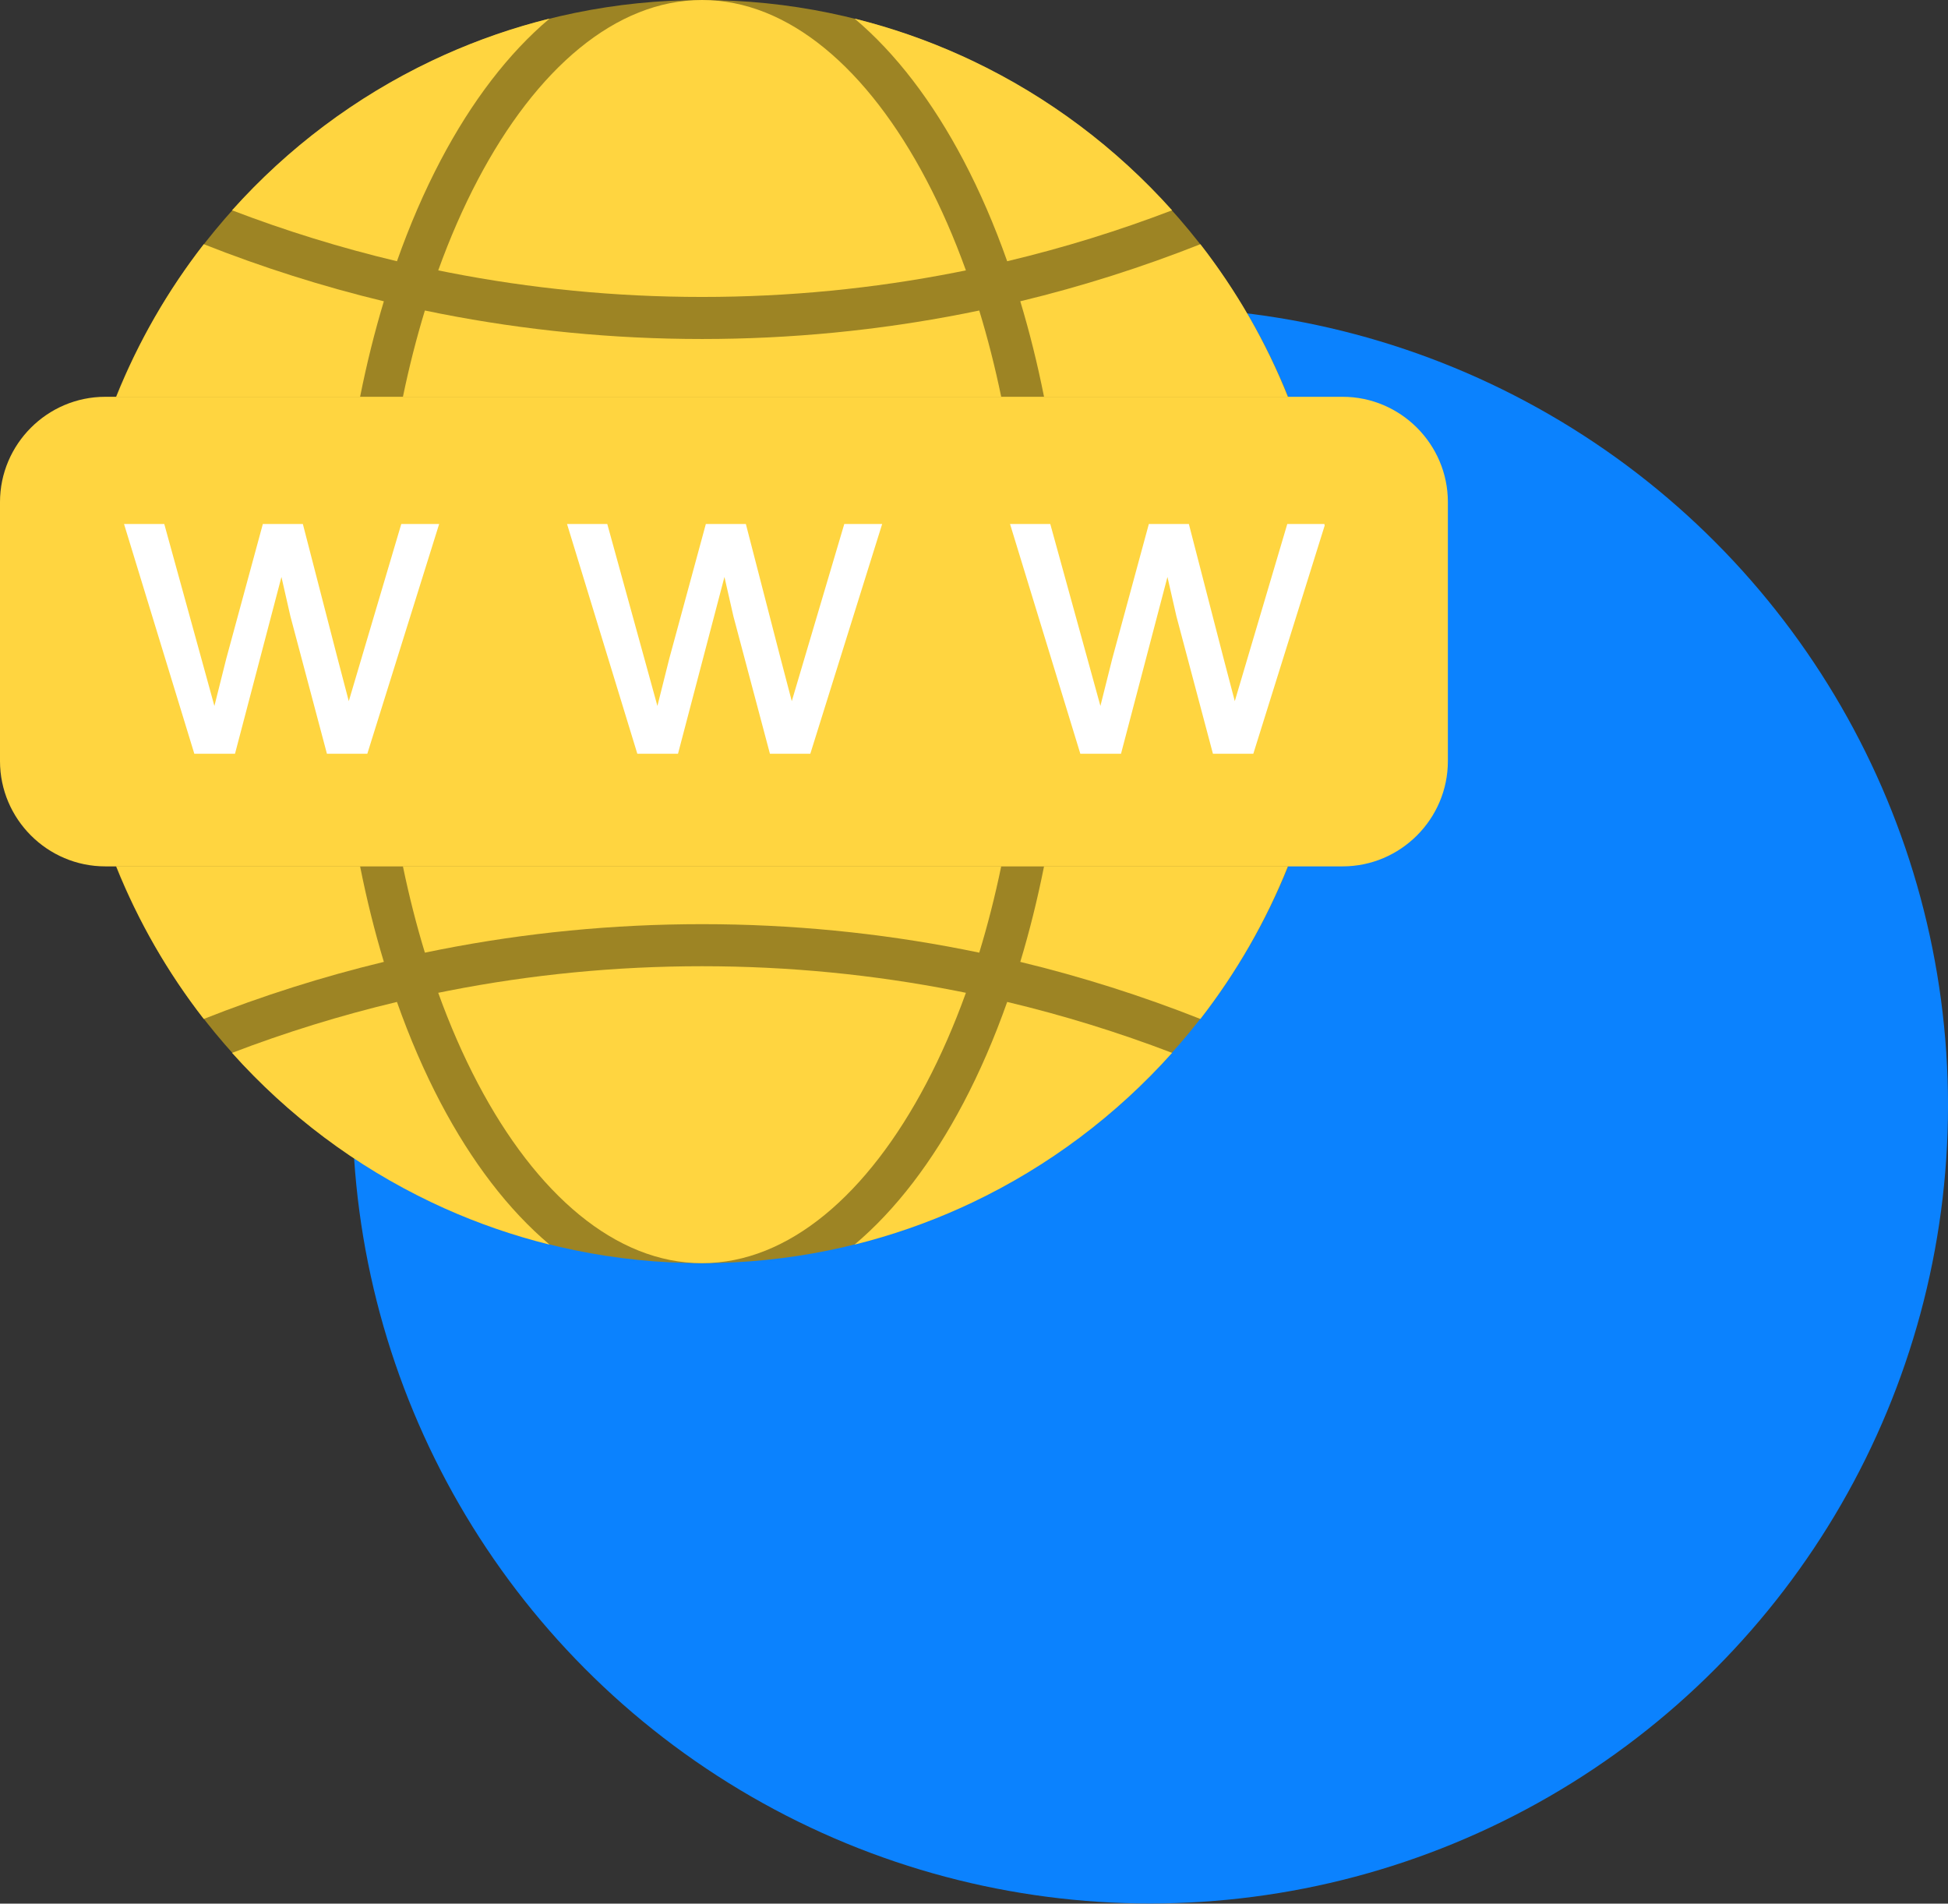 <?xml version="1.0" encoding="UTF-8" standalone="no"?> <svg xmlns="http://www.w3.org/2000/svg" xmlns:xlink="http://www.w3.org/1999/xlink" xmlns:serif="http://www.serif.com/" width="100%" height="100%" viewBox="0 0 87 85" version="1.1" xml:space="preserve" style="fill-rule:evenodd;clip-rule:evenodd;stroke-linejoin:round;stroke-miterlimit:2;"><rect x="0" y="0" width="87" height="85" fill="#333333" stroke="none"/> <g transform="matrix(1.163,0,0,1.163,91.725,-8.628)"> <circle cx="-34.7" cy="49.862" r="30.638" style="fill:rgb(11,130,254);"></circle> </g> <g transform="matrix(0.153,0,0,0.153,-0.092,-0.116)"> <path d="M205.538,369.4C307.058,369.4 389.858,286.6 389.858,185.081C389.858,83.561 307.058,0.76 205.538,0.76C104.018,0.76 21.218,83.561 21.218,185.081C21.218,286.6 104.018,369.4 205.538,369.4Z" style="fill:rgb(157,132,36);"></path> <path d="M129.226,47.553C138.268,30.377 149.024,16.285 161.022,6.178C150.379,8.821 140.103,12.39 130.284,16.794C129.074,17.337 127.871,17.893 126.675,18.461C104.405,29.042 84.596,43.964 68.338,62.131C83.914,68.092 99.981,73.073 116.473,76.999C120.215,66.411 124.491,56.55 129.226,47.553Z" style="fill:rgb(255,213,64);"></path> <path d="M282.552,79.663C279.135,70.185 275.268,61.347 271.011,53.26C253.937,20.823 230.763,0.76 205.537,0.76C180.313,0.76 157.138,20.823 140.064,53.26C135.806,61.347 131.94,70.185 128.522,79.663C129.528,79.869 130.535,80.07 131.543,80.268C155.494,84.963 180.228,87.42 205.537,87.42C230.847,87.42 255.581,84.963 279.532,80.268C280.54,80.07 281.547,79.869 282.552,79.663Z" style="fill:rgb(255,213,64);"></path> <path d="M342.737,62.131C326.479,43.964 306.67,29.042 284.4,18.461C283.377,17.975 282.349,17.498 281.317,17.031C271.338,12.518 260.885,8.869 250.053,6.179C262.051,16.285 272.807,30.377 281.848,47.553C286.585,56.55 290.86,66.411 294.602,76.999C311.093,73.073 327.162,68.092 342.737,62.131Z" style="fill:rgb(255,213,64);"></path> <path d="M376.536,116.561C370.099,100.471 361.462,85.502 350.999,72.028C333.953,78.765 316.399,84.348 298.426,88.686C301.108,97.567 303.431,106.883 305.359,116.561L376.536,116.561Z" style="fill:rgb(255,213,64);"></path> <path d="M292.857,116.561C291.047,107.82 288.9,99.408 286.448,91.38C284.928,91.697 283.406,92.004 281.881,92.304C257.127,97.156 231.606,99.695 205.537,99.695C179.468,99.695 153.948,97.156 129.194,92.304C127.669,92.004 126.147,91.697 124.627,91.38C122.175,99.407 120.028,107.82 118.218,116.561L292.857,116.561Z" style="fill:rgb(255,213,64);"></path> <path d="M105.716,116.561C107.644,106.883 109.967,97.567 112.649,88.686C94.676,84.348 77.123,78.764 60.077,72.027C49.613,85.502 40.976,100.471 34.54,116.561L105.716,116.561Z" style="fill:rgb(255,213,64);"></path> <path d="M112.649,281.474C109.967,272.593 107.644,263.278 105.716,253.6L34.54,253.6C40.977,269.69 49.613,284.659 60.077,298.133C77.123,291.397 94.676,285.813 112.649,281.474Z" style="fill:rgb(255,213,64);"></path> <path d="M286.448,278.781C288.9,270.753 291.047,262.34 292.857,253.6L118.218,253.6C120.028,262.34 122.175,270.753 124.627,278.781C126.147,278.464 127.669,278.157 129.194,277.857C153.948,273.004 179.468,270.465 205.537,270.465C231.606,270.465 257.127,273.004 281.881,277.857C283.406,278.157 284.928,278.464 286.448,278.781Z" style="fill:rgb(255,213,64);"></path> <path d="M350.999,298.133C361.462,284.659 370.099,269.69 376.536,253.6L305.359,253.6C303.431,263.278 301.108,272.593 298.426,281.474C316.399,285.813 333.953,291.396 350.999,298.133Z" style="fill:rgb(255,213,64);"></path> <path d="M271.011,316.901C275.268,308.814 279.135,299.976 282.552,290.498C281.547,290.292 280.54,290.09 279.532,289.893C255.581,285.198 230.847,282.741 205.537,282.741C180.228,282.741 155.494,285.198 131.543,289.893C130.535,290.09 129.528,290.292 128.522,290.498C131.94,299.976 135.806,308.814 140.064,316.901C157.138,349.338 180.313,369.401 205.537,369.401C230.763,369.401 253.937,349.338 271.011,316.901Z" style="fill:rgb(255,213,64);"></path> <path d="M161.022,363.983C149.024,353.875 138.268,339.784 129.226,322.608C124.491,313.611 120.215,303.749 116.473,293.162C99.981,297.088 83.914,302.069 68.338,308.03C84.596,326.197 104.405,341.119 126.675,351.7C127.871,352.268 129.074,352.824 130.284,353.367C140.103,357.771 150.379,361.339 161.022,363.983Z" style="fill:rgb(255,213,64);"></path> <path d="M284.4,351.7C306.67,341.119 326.479,326.197 342.737,308.03C327.162,302.069 311.093,297.088 294.602,293.162C290.86,303.749 286.585,313.611 281.848,322.608C272.807,339.784 262.05,353.875 250.053,363.982C260.885,361.292 271.338,357.643 281.317,353.13C282.349,352.663 283.377,352.186 284.4,351.7Z" style="fill:rgb(255,213,64);"></path> <path d="M31.319,116.56L392.519,116.56C409.416,116.56 423.24,130.384 423.24,147.28L423.24,222.88C423.24,239.777 409.416,253.601 392.519,253.601L31.319,253.601C14.423,253.601 0.6,239.777 0.6,222.88L0.6,147.28C0.6,130.384 14.423,116.56 31.319,116.56Z" style="fill:rgb(255,213,64);"></path> <path d="M99.05,192.563L89.007,153.683L77.325,153.683L66.657,192.951C64.523,201.443 63.36,206.054 63.187,206.788L59.222,192.39L48.553,153.683L36.807,153.683L57.325,220.732L69.2,220.732L82.757,169.136L85.365,180.58L96.033,220.732L107.822,220.732L128.793,153.683L117.736,153.683L106.249,192.434L102.412,205.386L99.05,192.563Z" style="fill:white;"></path> <path d="M206.639,153.683L195.971,192.951C193.837,201.443 192.673,206.054 192.501,206.788L188.536,192.39L177.867,153.683L166.121,153.683L186.639,220.732L198.514,220.732L212.07,169.136L214.678,180.58L225.346,220.732L237.135,220.732L258.106,153.683L247.049,153.683L235.562,192.434L231.726,205.386L228.364,192.563L218.321,153.683L206.639,153.683Z" style="fill:white;"></path> <path d="M335.953,153.683L325.285,192.951C323.151,201.443 321.987,206.054 321.815,206.788L317.849,192.39L307.18,153.683L295.435,153.683L315.953,220.732L327.828,220.732L341.384,169.136L343.992,180.58L354.661,220.732L366.45,220.732L387.274,154.15C387.248,153.994 387.221,153.838 387.194,153.683L376.363,153.683L364.877,192.434L361.04,205.386L357.677,192.563L347.634,153.683L335.953,153.683Z" style="fill:white;"></path> </g> </svg> 
